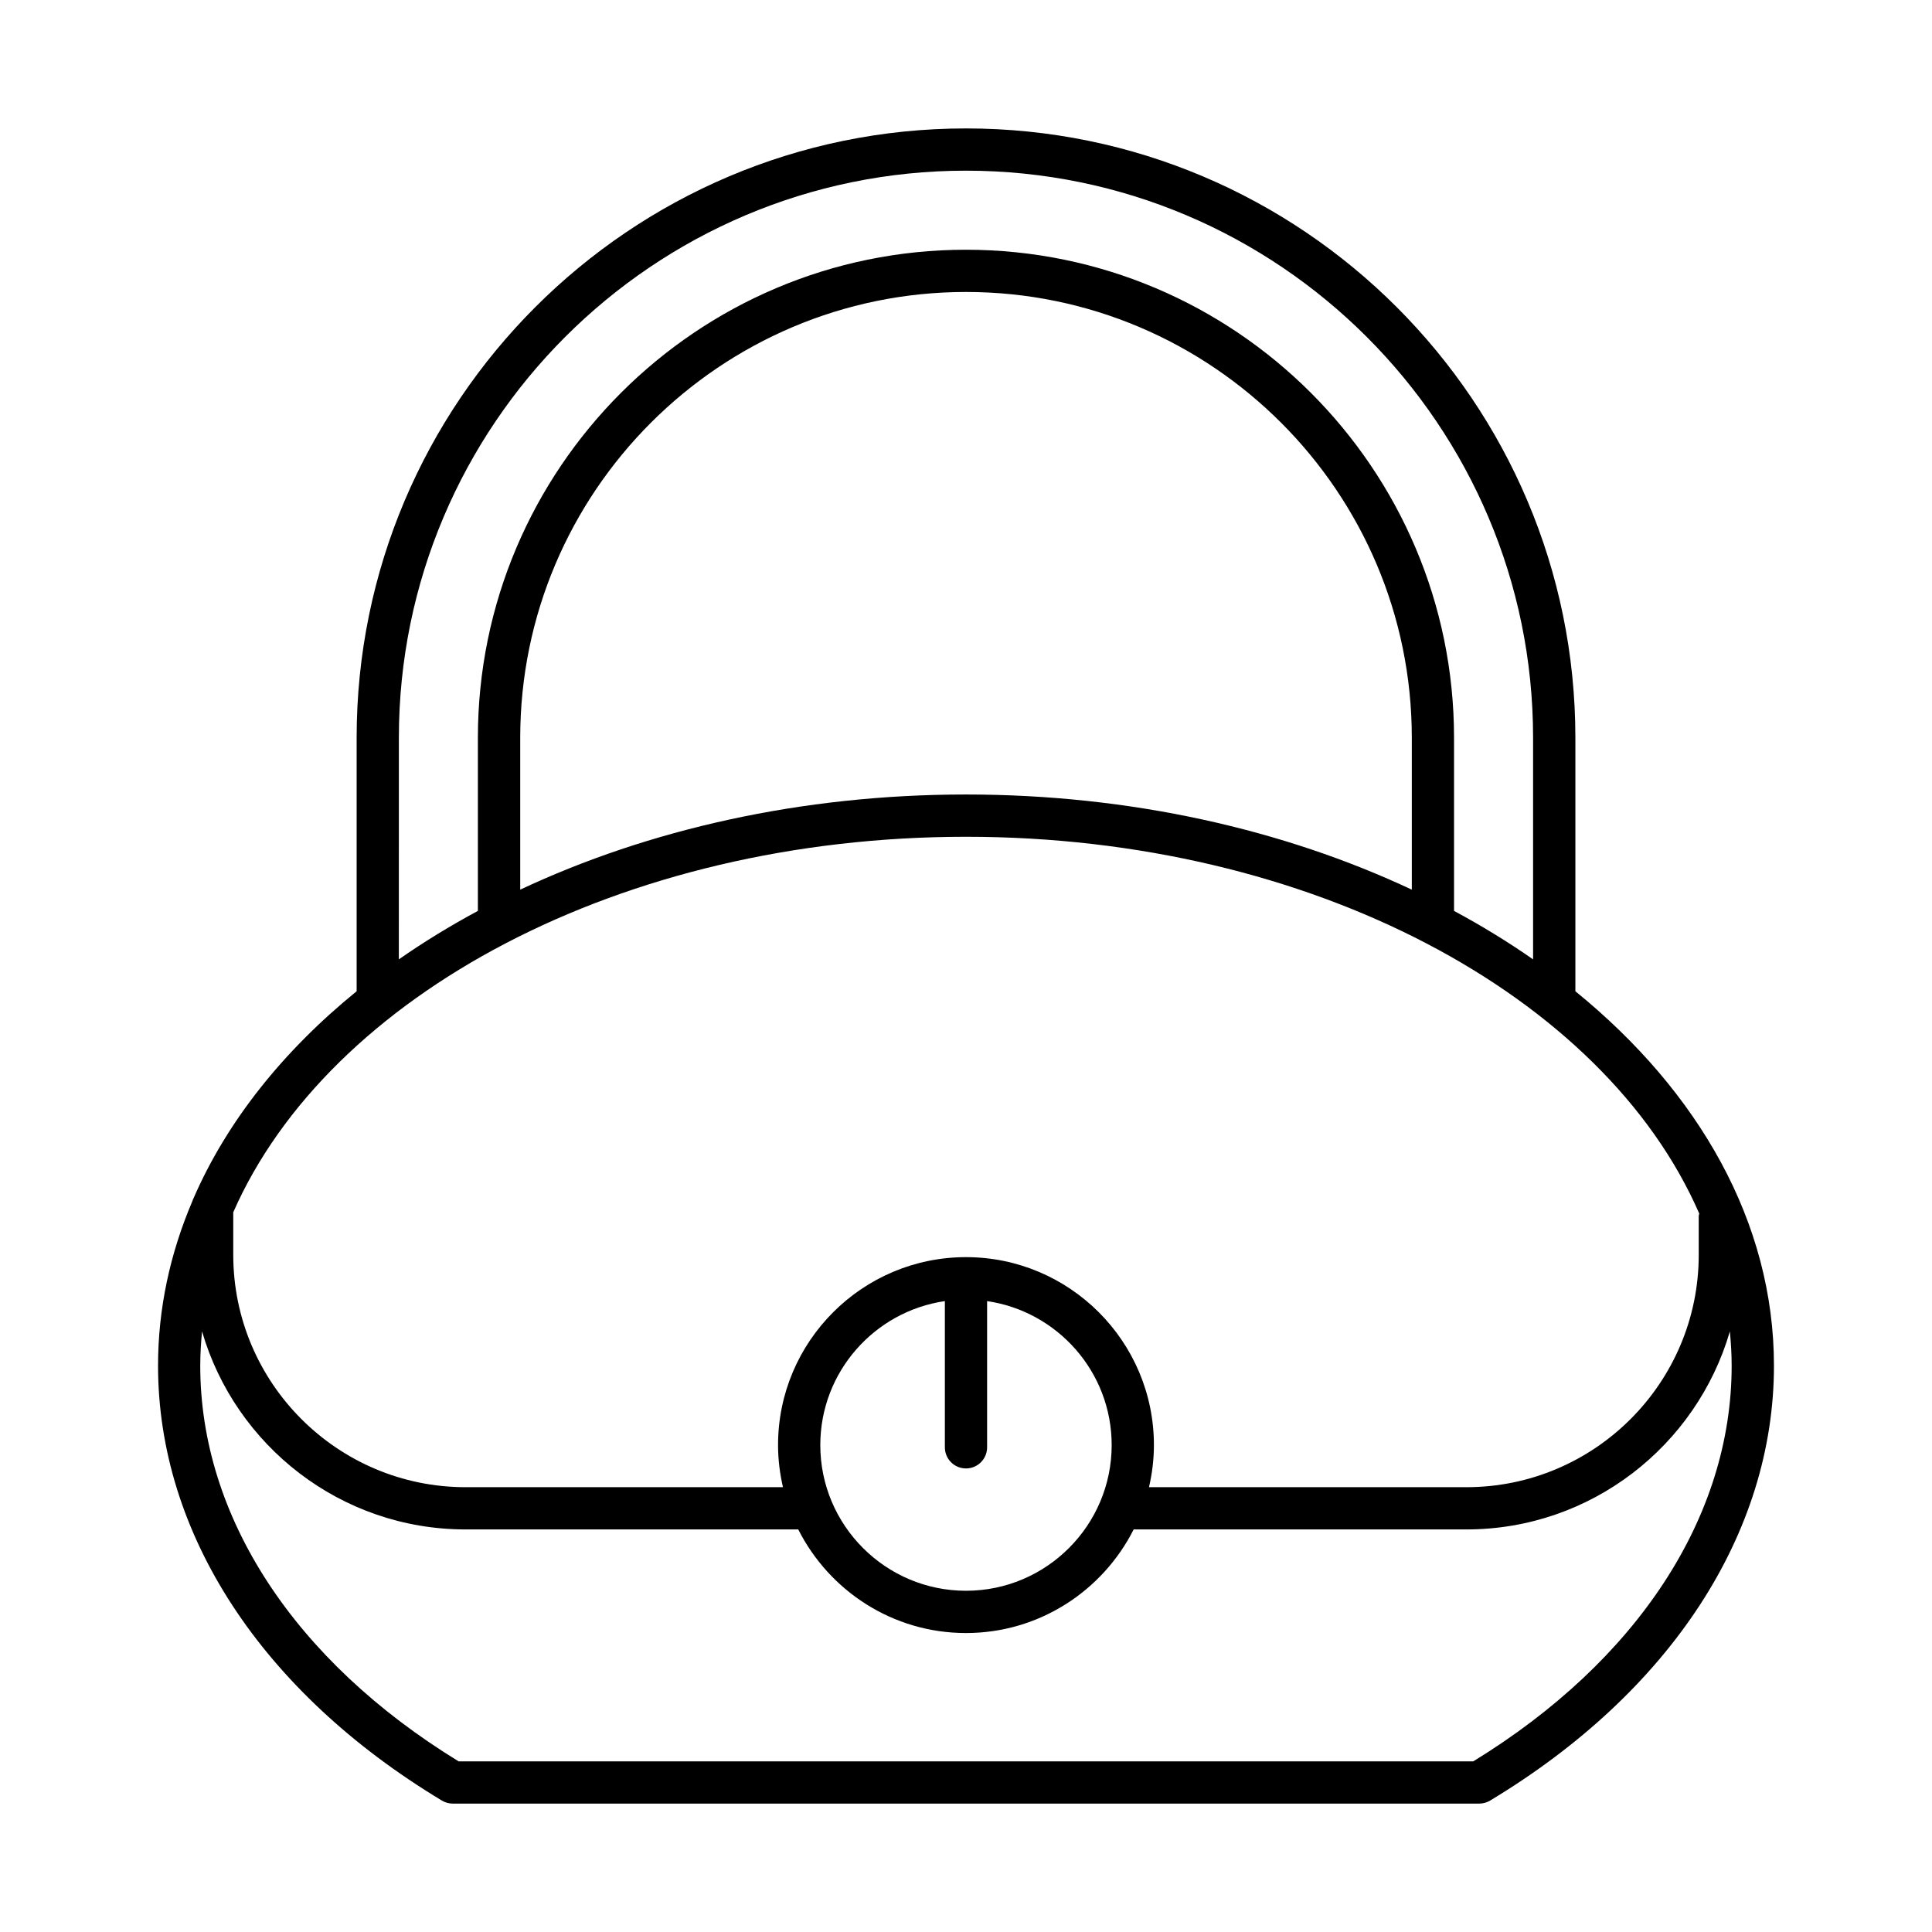 <?xml version="1.0" encoding="UTF-8"?>
<!-- Uploaded to: SVG Repo, www.svgrepo.com, Generator: SVG Repo Mixer Tools -->
<svg fill="#000000" width="800px" height="800px" version="1.1" viewBox="144 144 512 512" xmlns="http://www.w3.org/2000/svg">
 <path d="m194.97 462.34c-5.887 13.812-9.086 28.438-9.086 43.586 0 44.438 27.414 86.445 75.215 115.24 0.871 0.523 1.871 0.805 2.891 0.805h272.02c1.016 0 2.016-0.277 2.891-0.805 47.801-28.793 75.215-70.801 75.215-115.24 0-37.941-19.891-72.637-52.625-99.23v-67.18c0-89.043-72.445-161.48-161.49-161.48-89.047 0-161.49 72.441-161.49 161.48v67.18c-19.422 15.781-34.336 34.398-43.23 54.875-0.129 0.25-0.223 0.5-0.309 0.77zm54.734-122.82c0-82.871 67.418-150.29 150.29-150.29 82.871 0 150.29 67.418 150.29 150.29v58.723c-6.582-4.59-13.578-8.883-20.949-12.844v-45.875c0-71.316-58.023-129.34-129.34-129.34-71.324-0.008-129.35 58.016-129.35 129.34v45.875c-7.371 3.965-14.371 8.254-20.949 12.844zm268.44 0v40.25c-33.887-15.918-74.504-25.219-118.14-25.219-43.645 0-84.258 9.301-118.14 25.215v-40.25c0-65.148 53-118.14 118.14-118.14 65.145 0.004 118.14 53 118.14 118.15zm-312.33 125.75c25.289-57.527 102.76-99.516 194.18-99.516 91.594 0 169.18 42.152 194.32 99.844-0.027 0.23-0.133 0.43-0.133 0.664v10.281c0 33.953-27.625 61.578-61.578 61.578h-84.109c0.828-3.594 1.305-7.316 1.305-11.156 0-27.465-22.344-49.809-49.805-49.809-27.461 0-49.805 22.344-49.805 49.809 0 3.84 0.48 7.566 1.305 11.156h-84.102c-33.953 0-61.578-27.625-61.578-61.578zm194.18 67.883c3.09 0 5.598-2.504 5.598-5.598v-38.75c18.641 2.727 33.012 18.773 33.012 38.156 0 21.293-17.32 38.609-38.609 38.609s-38.609-17.32-38.609-38.609c0-19.387 14.371-35.434 33.012-38.156v38.75c0 3.094 2.504 5.598 5.598 5.598zm-202.45-36.32c8.812 30.277 36.754 52.484 69.84 52.484h88.16c8.211 16.258 25.023 27.453 44.445 27.453 19.418 0 36.234-11.199 44.445-27.453h88.16c33.082 0 61.027-22.211 69.84-52.484 0.281 3.012 0.473 6.043 0.473 9.102 0 40.016-24.934 78.156-68.477 104.84l-268.89 0.004c-43.539-26.691-68.473-64.832-68.473-104.85 0-3.059 0.191-6.09 0.473-9.102z"/>
</svg>